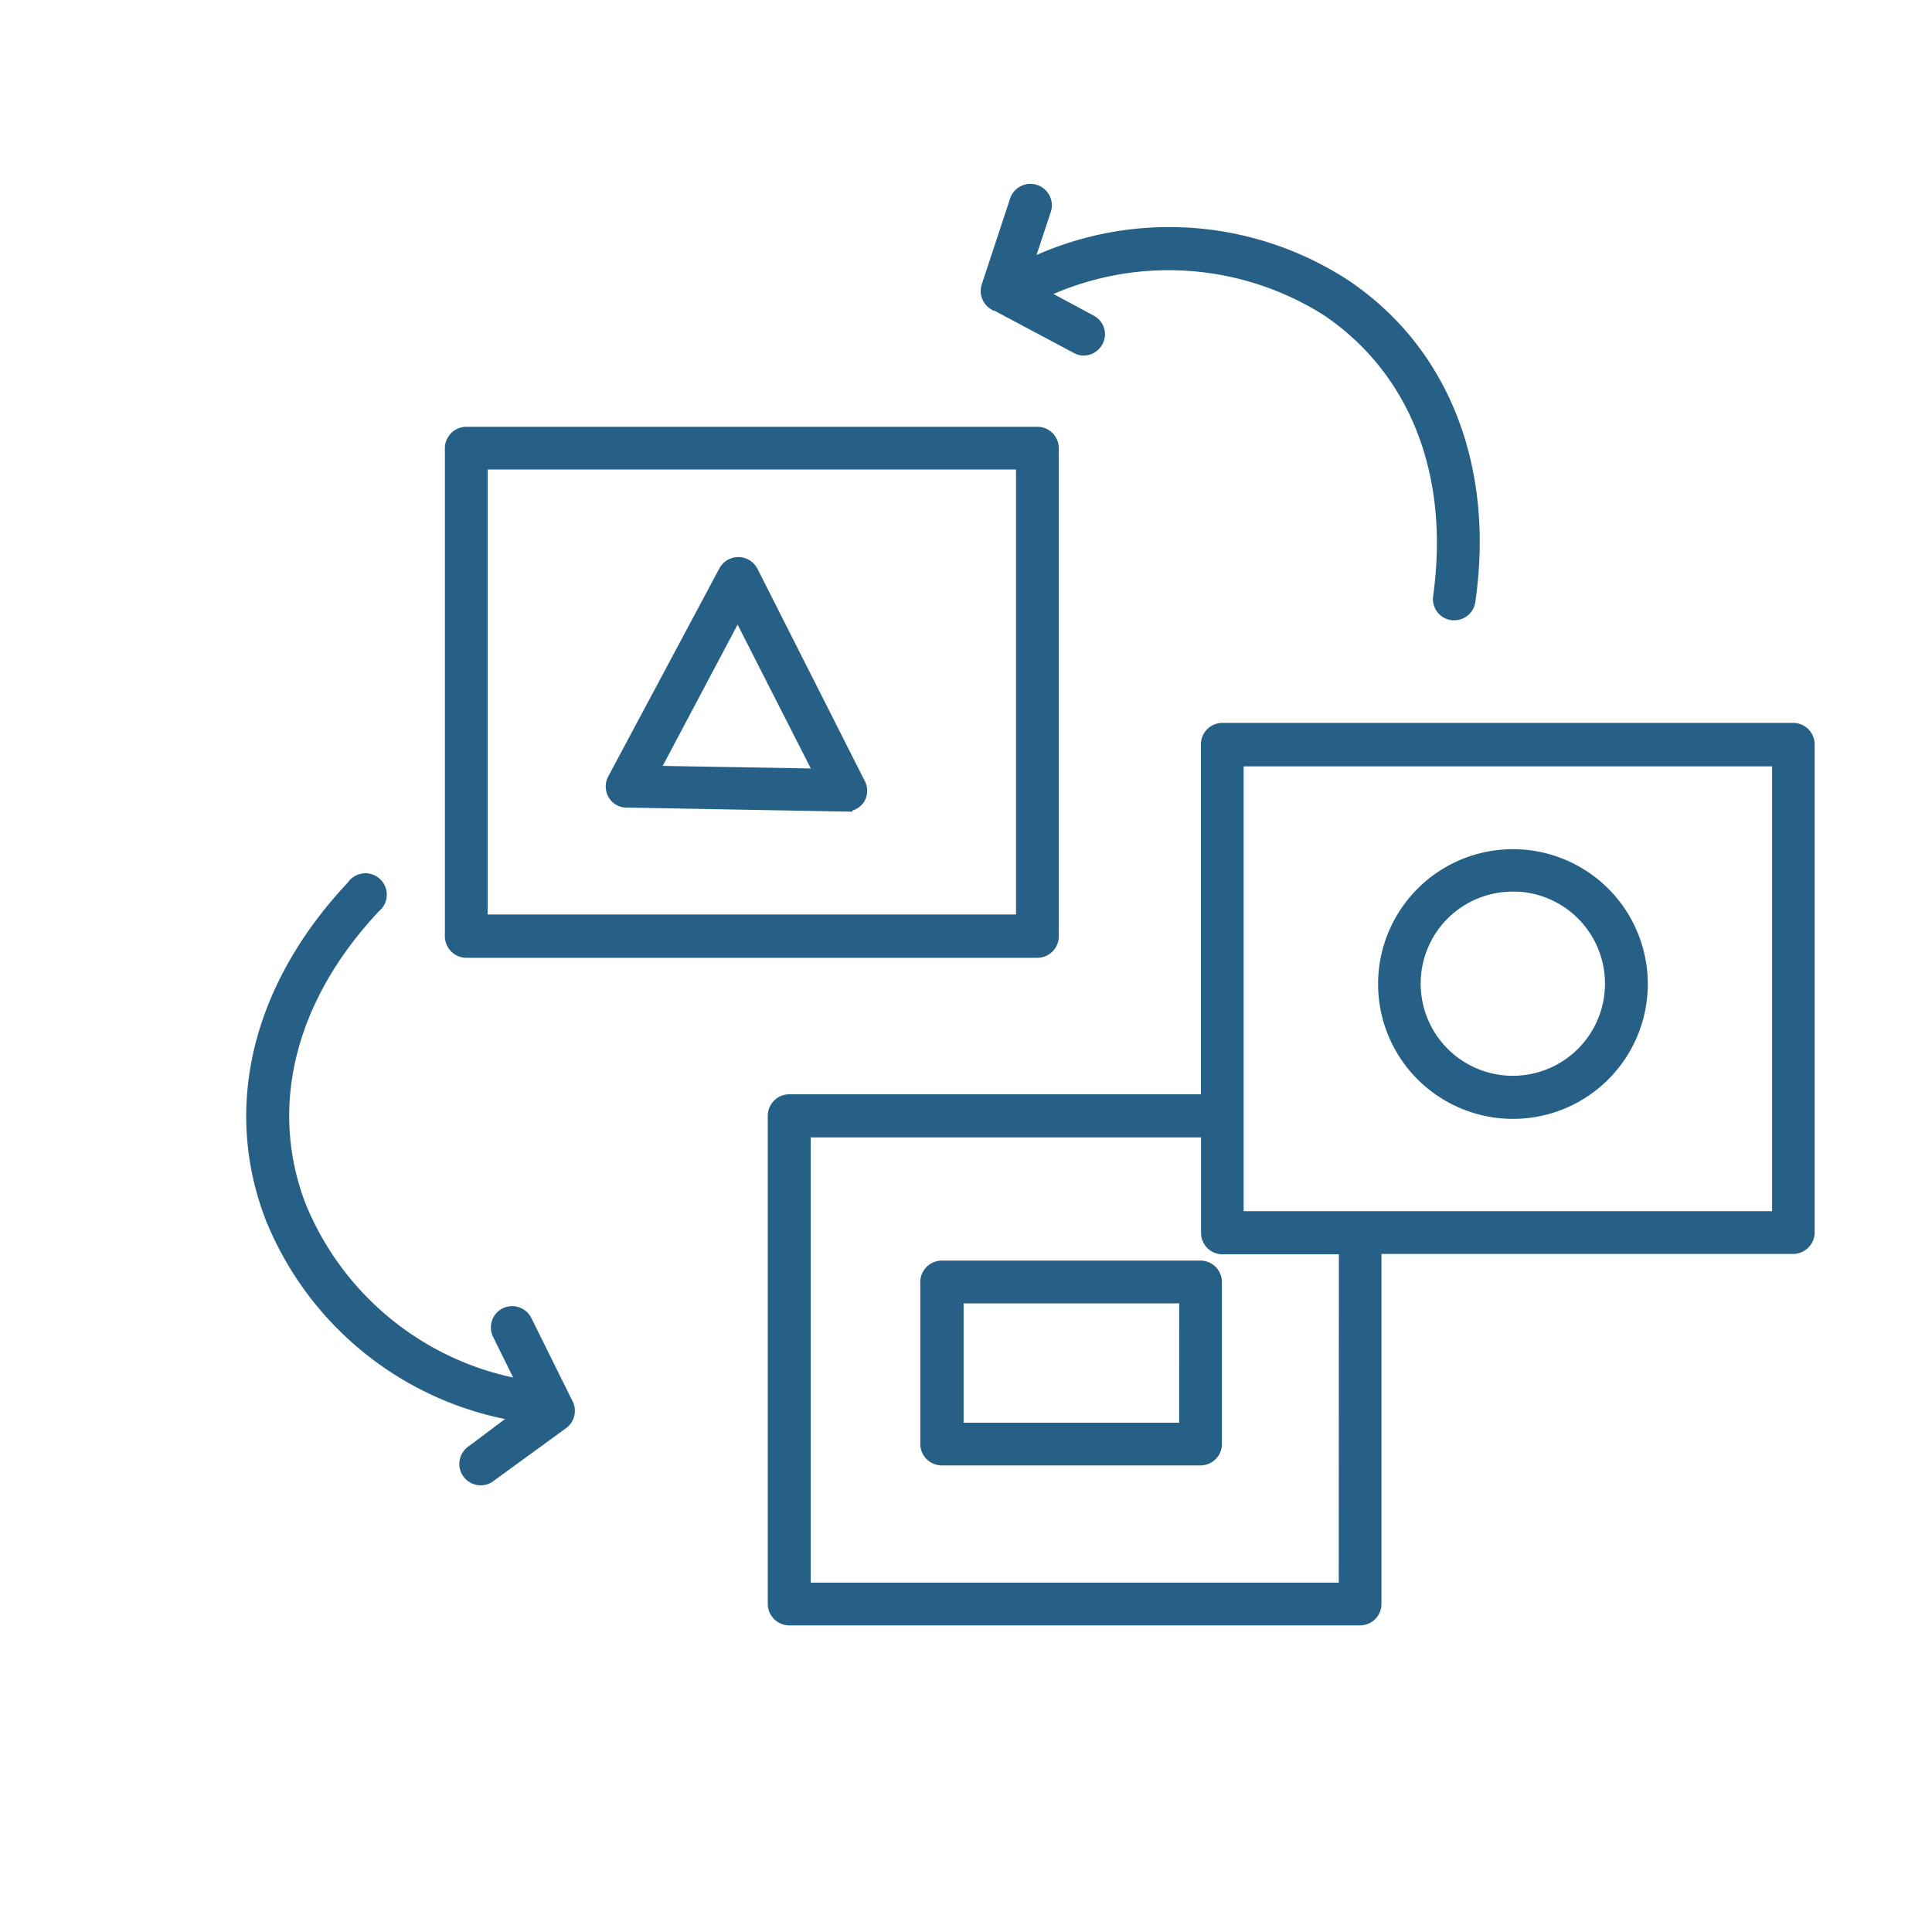 <?xml version="1.0" encoding="UTF-8"?> <svg xmlns="http://www.w3.org/2000/svg" id="Layer_1" data-name="Layer 1" viewBox="0 0 300 300"> <defs> <style>.cls-1{fill:#266086;stroke:#266086;stroke-miterlimit:10;stroke-width:2px;}</style> </defs> <path class="cls-1" d="M186.42,196.74h-40.2a2.36,2.36,0,0,0-2.32,2.32v25.18a2.35,2.35,0,0,0,2.32,2.31h40.2a2.33,2.33,0,0,0,2.32-2.31V199.06A2.35,2.35,0,0,0,186.42,196.74Zm-2.32,25.18H148.63V201.38h35.48Z"></path> <path class="cls-1" d="M72.4,147.73h88.7a2.35,2.35,0,0,0,2.31-2.32V69.58a2.33,2.33,0,0,0-2.31-2.31H72.4a2.35,2.35,0,0,0-2.32,2.31v75.83a2.36,2.36,0,0,0,2.32,2.32ZM74.72,71.9h84.05V143H74.72Z"></path> <path class="cls-1" d="M278.49,113.25H189.8a2.33,2.33,0,0,0-2.32,2.32v55.35H122.54a2.35,2.35,0,0,0-2.32,2.32v75.83a2.35,2.35,0,0,0,2.32,2.32h88.65a2.32,2.32,0,0,0,2.32-2.32V193.71h64.95a2.35,2.35,0,0,0,2.32-2.32V115.57a2.35,2.35,0,0,0-2.29-2.32Zm-69.61,133.5h-84V175.62h62.62v15.83a2.33,2.33,0,0,0,2.32,2.32h19.08Zm67.29-57.68H192.11V118h84.06Z"></path> <path class="cls-1" d="M116.72,88.76a2.34,2.34,0,0,0-4.15,0L95.35,121a2.33,2.33,0,0,0,0,2.26,2.2,2.2,0,0,0,2,1.14l34,.62a2.4,2.4,0,0,0,2-1.08,2.29,2.29,0,0,0,0-2.29ZM101.26,119.9l13.29-25.08,13,25.54Z"></path> <path class="cls-1" d="M234.85,172.74a19.94,19.94,0,1,0-14-5.82A20,20,0,0,0,234.85,172.74Zm0-35.31A15.31,15.31,0,1,1,224,142a15.3,15.3,0,0,1,10.86-4.55Z"></path> <path class="cls-1" d="M81.59,205.06a2.34,2.34,0,0,0-3.1-1,2.28,2.28,0,0,0-1.15,1.34,2.34,2.34,0,0,0,.13,1.76l4,8.1a45.92,45.92,0,0,1-35-28.11c-5.85-15.46-1.58-32.29,11.69-46.39a2.32,2.32,0,1,0-3.37-3.09c-14.54,15.46-19.18,34-12.68,51.18a50,50,0,0,0,38.75,30.92l-7.43,5.57a2.32,2.32,0,0,0-1.06,1.54,2.27,2.27,0,0,0,.41,1.82,2.32,2.32,0,0,0,3.41.35l11.13-8.1A2.32,2.32,0,0,0,88,218Z"></path> <path class="cls-1" d="M154.51,47.16l12.71,6.77a2.15,2.15,0,0,0,1.08.28,2.31,2.31,0,0,0,2-1.23,2.23,2.23,0,0,0,.18-1.75,2.27,2.27,0,0,0-1.14-1.35l-8-4.3a46.09,46.09,0,0,1,44.84,2.57c13.67,9.28,20,25.39,17.35,44.53h0a2.32,2.32,0,0,0,.44,1.73,2.3,2.3,0,0,0,1.53.9h.31a2.28,2.28,0,0,0,2.29-2c3-20.81-4.14-38.84-19.36-49a50,50,0,0,0-49.47-2.82l2.9-8.75a2.33,2.33,0,1,0-4.42-1.45l-4.33,13.11a2.32,2.32,0,0,0,1,2.78Z"></path> </svg> 